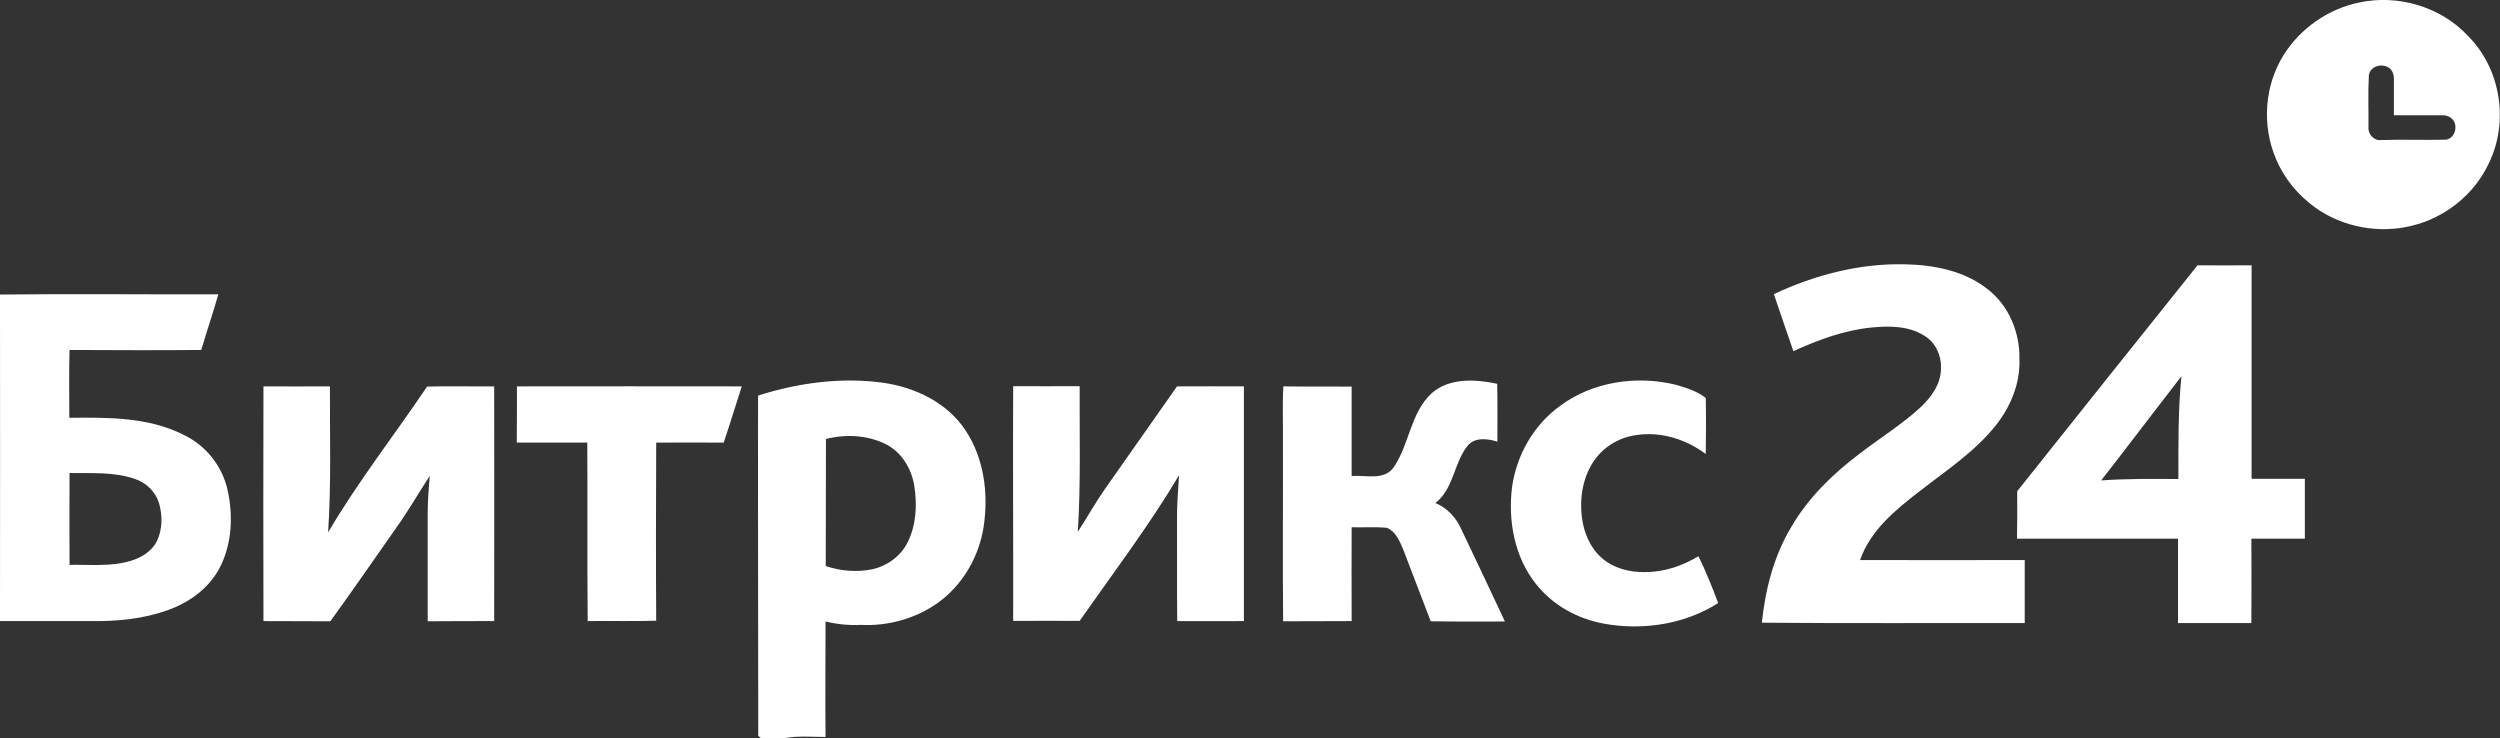 <?xml version="1.0" encoding="UTF-8"?> <svg xmlns="http://www.w3.org/2000/svg" width="772" height="228" viewBox="0 0 772 228" fill="none"><rect x="0" y="0" width="772" height="228" fill="#333333" stroke="none"/> <g clip-path="url(#clip0_304_5814)"> <path d="M728.686 0.741C740.613 -1.792 753.796 2.162 762.082 11.06C772.252 21.193 774.826 37.629 768.548 50.419C764.154 59.935 755.114 67.226 744.819 69.697C734.713 72.231 723.476 70.192 715.001 64.136C709.666 60.305 705.334 55.115 702.823 49.06C698.429 38.803 699.245 26.507 705.146 17.053C710.293 8.774 719.019 2.657 728.686 0.741ZM731.511 23.232C731.197 28.608 731.448 33.983 731.386 39.359C731.197 41.398 733.08 43.499 735.215 43.252C741.932 43.005 748.649 43.313 755.428 43.128C758.19 42.572 759.132 38.741 757.311 36.826C756.495 35.961 755.303 35.528 754.173 35.59C749.214 35.59 744.192 35.59 739.232 35.59C739.232 31.883 739.232 28.175 739.232 24.468C739.295 23.294 738.918 21.996 738.04 21.193C735.968 19.34 731.888 20.266 731.511 23.232ZM547.77 90.829C560.388 84.897 574.324 81.252 588.448 81.622C597.299 81.808 606.653 83.661 613.683 89.222C620.337 94.289 623.79 102.754 623.602 110.972C623.853 118.263 620.965 125.431 616.445 131.177C609.917 139.457 601.003 145.265 592.779 151.691C585.309 157.437 577.525 163.863 574.386 172.946C591.336 173.008 608.285 172.946 625.234 172.946C625.234 179.434 625.234 185.922 625.234 192.409C598.178 192.348 571.122 192.533 544.066 192.286C545.134 181.967 547.77 171.648 553.169 162.689C558.379 153.73 565.912 146.377 574.198 140.136C580.413 135.317 587.192 131.177 592.968 125.863C596.42 122.65 599.496 118.387 599.371 113.505C599.496 109.613 597.613 105.658 594.16 103.619C589.327 100.592 583.3 100.592 577.776 101.148C569.365 102.013 561.392 104.979 553.796 108.439C551.725 102.569 549.779 96.637 547.77 90.829ZM622.911 151.691C641.43 128.396 660.011 105.164 678.592 81.931C684.179 81.993 689.703 81.931 695.29 81.931C695.29 103.928 695.29 125.863 695.29 147.86C700.752 147.86 706.276 147.86 711.737 147.86C711.737 153.977 711.737 160.156 711.737 166.335C706.213 166.335 700.752 166.335 695.227 166.335C695.29 175.047 695.227 183.697 695.227 192.409C687.694 192.409 680.099 192.409 672.566 192.409C672.566 183.697 672.566 174.985 672.566 166.335C655.993 166.335 639.421 166.335 622.848 166.335C622.911 161.453 622.974 156.572 622.911 151.691ZM648.837 148.354C656.809 147.798 664.719 147.86 672.691 147.922C672.691 137.356 672.566 126.728 673.633 116.162C665.347 126.852 657.186 137.665 648.837 148.354Z" fill="white"></path> <path d="M0 90.952C22.473 90.705 44.947 90.952 67.42 90.89C65.788 96.637 63.842 102.321 62.147 108.068C48.587 108.191 35.028 108.129 21.469 108.068C21.28 115.05 21.406 122.032 21.406 129.014C33.333 128.89 45.951 128.767 56.811 134.328C63.59 137.603 68.612 143.905 70.245 151.196C72.002 158.981 71.688 167.508 68.11 174.799C64.909 181.349 58.694 185.983 51.852 188.393C44.193 191.173 35.907 191.915 27.809 191.791C18.518 191.791 9.291 191.791 0 191.791C0 158.178 0.063 124.565 0 90.952ZM21.469 146.068C21.469 155.521 21.406 164.975 21.469 174.429C27.746 174.305 34.212 175.046 40.364 173.193C43.691 172.204 46.892 170.227 48.462 167.076C50.157 163.492 50.219 159.29 49.152 155.521C48.148 151.999 45.26 149.095 41.745 147.921C35.216 145.635 28.186 146.191 21.469 146.068ZM234.086 122.155C246.515 118.201 259.823 116.409 272.755 118.201C282.673 119.622 292.529 124.38 298.116 132.845C303.891 141.495 305.272 152.432 303.765 162.503C302.384 171.833 297.3 180.669 289.516 186.23C282.673 191.05 274.199 193.398 265.787 192.965C262.146 193.15 258.505 192.78 254.927 191.915C254.927 203.778 254.801 215.703 254.927 227.567C250.784 227.567 246.641 227.196 242.56 227.876C239.987 227.999 237.413 227.937 234.839 227.876C234.651 227.69 234.337 227.381 234.149 227.196C234.149 192.224 234.023 157.19 234.086 122.155ZM255.052 135.564C255.052 148.663 254.99 161.7 254.99 174.799C259.572 176.344 264.594 176.777 269.365 175.788C274.073 174.737 278.279 171.648 280.351 167.323C282.924 162.071 283.238 155.892 282.359 150.207C281.543 144.77 278.405 139.518 273.32 137.046C267.67 134.328 261.016 134.019 255.052 135.564ZM442.057 121.476C447.519 116.594 455.617 117.089 462.334 118.51C462.459 124.442 462.396 130.435 462.396 136.367C459.32 135.44 455.24 134.884 453.043 137.85C448.9 143.164 448.9 150.949 443.25 155.336C446.891 156.819 449.653 159.846 451.222 163.368C455.742 172.884 460.262 182.337 464.719 191.915C457.06 191.915 449.465 191.976 441.806 191.853C438.981 184.5 436.157 177.147 433.332 169.733C432.265 167.199 431.072 164.172 428.31 162.998C424.669 162.627 421.028 162.936 417.387 162.812C417.324 172.451 417.387 182.152 417.387 191.791C410.356 191.853 403.263 191.791 396.232 191.853C396.044 173.378 396.232 154.842 396.169 136.367C396.232 130.682 395.981 124.998 396.295 119.313C403.326 119.437 410.356 119.313 417.387 119.375C417.387 128.581 417.387 137.788 417.387 146.994C421.656 146.624 427.243 148.477 430.256 144.461C435.278 137.294 435.466 127.593 442.057 121.476ZM481.794 125.307C491.838 117.83 505.46 115.853 517.512 118.819C520.714 119.746 524.104 120.796 526.74 122.897C526.866 128.643 526.803 134.451 526.74 140.198C520.714 135.687 512.992 133.216 505.46 134.328C500.438 134.946 495.73 137.603 492.716 141.619C488.824 146.809 487.694 153.606 488.51 159.846C489.075 164.481 491.021 169.176 494.662 172.328C498.241 175.479 503.262 176.776 507.971 176.653C513.809 176.715 519.521 174.737 524.48 171.772C526.803 176.468 528.749 181.349 530.569 186.23C520.274 192.78 507.343 194.757 495.353 192.594C487.067 191.111 479.283 186.786 474.135 180.113C467.607 171.772 465.661 160.711 466.916 150.455C468.297 140.507 473.633 131.177 481.794 125.307ZM81.356 119.313C88.198 119.313 95.04 119.375 101.883 119.313C101.82 134.328 102.322 149.404 101.318 164.419C110.483 148.786 121.72 134.451 131.889 119.375C138.794 119.19 145.699 119.375 152.605 119.313C152.667 143.472 152.605 167.632 152.605 191.791C145.762 191.791 138.92 191.791 132.077 191.853C132.077 180.546 132.077 169.238 132.077 157.993C132.077 154.285 132.454 150.64 132.705 146.933C129.19 152.37 125.988 157.931 122.222 163.183C115.505 172.76 108.851 182.399 102.008 191.853C95.103 191.791 88.261 191.853 81.356 191.791C81.293 167.632 81.293 143.472 81.356 119.313ZM312.868 119.251C319.71 119.313 326.552 119.251 333.395 119.251C333.332 134.266 333.772 149.281 332.83 164.233C335.655 159.908 338.166 155.336 341.116 151.134C348.524 140.507 356.056 129.941 363.464 119.313C370.369 119.251 377.211 119.313 384.117 119.313C384.117 143.472 384.117 167.632 384.117 191.791C377.274 191.853 370.369 191.791 363.527 191.791C363.401 181.534 363.527 171.277 363.464 161.02C363.401 156.263 363.778 151.505 364.092 146.747C354.801 162.38 343.815 176.838 333.395 191.729C326.552 191.729 319.71 191.668 312.868 191.729C312.93 167.57 312.742 143.411 312.868 119.251ZM159.635 119.313C182.799 119.313 205.963 119.251 229.064 119.313C227.181 125.059 225.423 130.929 223.477 136.676C216.509 136.614 209.604 136.676 202.636 136.676C202.573 154.965 202.51 173.316 202.636 191.668C195.605 191.915 188.512 191.668 181.481 191.791C181.293 173.44 181.481 155.027 181.355 136.676C174.073 136.676 166.854 136.676 159.573 136.676C159.635 130.868 159.635 125.059 159.635 119.313Z" fill="white"></path> </g> <defs> <clipPath id="clip0_304_5814"> <rect width="193" height="57" fill="white" transform="scale(4)"></rect> </clipPath> </defs> </svg> 